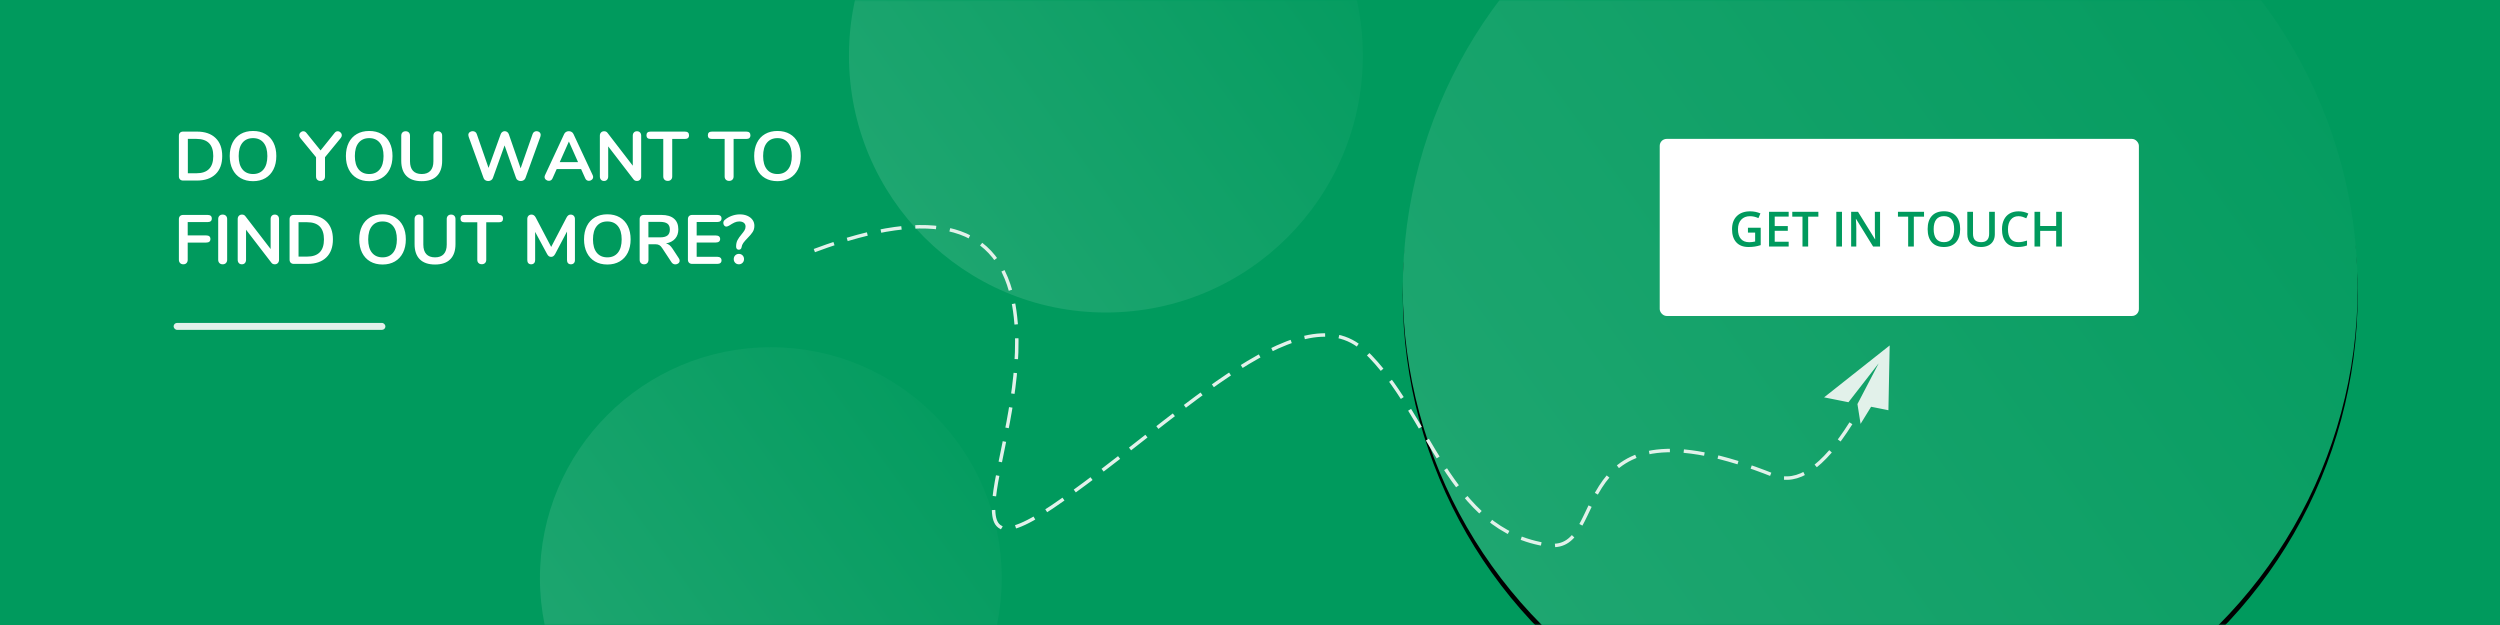 <?xml version="1.0" encoding="UTF-8"?>
<svg width="720px" height="180px" viewBox="0 0 720 180" version="1.1" xmlns="http://www.w3.org/2000/svg" xmlns:xlink="http://www.w3.org/1999/xlink">
    <!-- Generator: Sketch 61.2 (89653) - https://sketch.com -->
    <title>pp-cta-v1</title>
    <desc>Created with Sketch.</desc>
    <defs>
        <rect id="path-1" x="0" y="0" width="720" height="180"></rect>
        <linearGradient x1="97.585%" y1="-3.063%" x2="0%" y2="67.057%" id="linearGradient-3">
            <stop stop-color="#009A5D" offset="0%"></stop>
            <stop stop-color="#1EA670" offset="100%"></stop>
        </linearGradient>
        <circle id="path-4" cx="541.5" cy="83" r="137.5"></circle>
        <filter x="-16.7%" y="-16.0%" width="133.5%" height="133.5%" filterUnits="objectBoundingBox" id="filter-5">
            <feOffset dx="0" dy="2" in="SourceAlpha" result="shadowOffsetOuter1"></feOffset>
            <feGaussianBlur stdDeviation="15" in="shadowOffsetOuter1" result="shadowBlurOuter1"></feGaussianBlur>
            <feColorMatrix values="0 0 0 0 0   0 0 0 0 0.604   0 0 0 0 0.365  0 0 0 1 0" type="matrix" in="shadowBlurOuter1"></feColorMatrix>
        </filter>
    </defs>
    <g id="pp-cta-v1" stroke="none" stroke-width="1" fill="none" fill-rule="evenodd">
        <rect fill="#FFFFFF" x="0" y="0" width="720" height="180"></rect>
        <g id="Oval-+-Oval-+-Oval-Mask">
            <mask id="mask-2" fill="white">
                <use xlink:href="#path-1"></use>
            </mask>
            <use id="Mask" fill="#009A5D" xlink:href="#path-1"></use>
            <circle id="Oval" fill="url(#linearGradient-3)" mask="url(#mask-2)" cx="318.5" cy="16" r="74"></circle>
            <circle id="Oval" fill="url(#linearGradient-3)" mask="url(#mask-2)" cx="222" cy="166.5" r="66.5"></circle>
            <g id="Oval" mask="url(#mask-2)">
                <use fill="black" fill-opacity="1" filter="url(#filter-5)" xlink:href="#path-4"></use>
                <use fill="url(#linearGradient-3)" fill-rule="evenodd" xlink:href="#path-4"></use>
            </g>
        </g>
        <path d="M56.72,52 C59.027,52 60.817,51.383 62.09,50.15 C63.363,48.917 64,47.18 64,44.94 C64,42.713 63.363,40.983 62.09,39.75 C60.817,38.517 59.027,37.9 56.72,37.9 L56.72,37.9 L52.76,37.9 C52.373,37.9 52.07,38.007 51.85,38.22 C51.63,38.433 51.52,38.733 51.52,39.12 L51.52,39.12 L51.52,50.78 C51.52,51.167 51.63,51.467 51.85,51.68 C52.07,51.893 52.373,52 52.76,52 L52.76,52 L56.72,52 Z M56.56,49.9 L54.1,49.9 L54.1,40 L56.56,40 C59.8,40 61.42,41.647 61.42,44.94 C61.42,48.247 59.8,49.9 56.56,49.9 L56.56,49.9 Z M72.88,52.18 C74.24,52.18 75.423,51.887 76.43,51.3 C77.437,50.713 78.213,49.873 78.76,48.78 C79.307,47.687 79.58,46.407 79.58,44.94 C79.58,43.473 79.31,42.197 78.77,41.11 C78.23,40.023 77.457,39.187 76.45,38.6 C75.443,38.013 74.253,37.72 72.88,37.72 C71.507,37.72 70.313,38.013 69.3,38.6 C68.287,39.187 67.51,40.023 66.97,41.11 C66.43,42.197 66.16,43.473 66.16,44.94 C66.16,46.407 66.433,47.687 66.98,48.78 C67.527,49.873 68.303,50.713 69.31,51.3 C70.317,51.887 71.507,52.18 72.88,52.18 Z M72.88,50.12 C71.573,50.12 70.557,49.673 69.83,48.78 C69.103,47.887 68.74,46.607 68.74,44.94 C68.74,43.273 69.103,41.997 69.83,41.11 C70.557,40.223 71.573,39.78 72.88,39.78 C74.173,39.78 75.183,40.223 75.91,41.11 C76.637,41.997 77,43.273 77,44.94 C77,46.607 76.637,47.887 75.91,48.78 C75.183,49.673 74.173,50.12 72.88,50.12 Z M92.32,52.12 C92.693,52.12 93,52.007 93.24,51.78 C93.48,51.553 93.6,51.233 93.6,50.82 L93.6,50.82 L93.6,45.28 L98.14,39.74 C98.34,39.5 98.44,39.247 98.44,38.98 C98.44,38.66 98.32,38.383 98.08,38.15 C97.84,37.917 97.567,37.8 97.26,37.8 C96.927,37.8 96.64,37.947 96.4,38.24 L96.4,38.24 L92.32,43.32 L88.22,38.24 C87.98,37.947 87.693,37.8 87.36,37.8 C87.053,37.8 86.78,37.917 86.54,38.15 C86.3,38.383 86.18,38.66 86.18,38.98 C86.18,39.247 86.28,39.5 86.48,39.74 L86.48,39.74 L91.02,45.28 L91.02,50.82 C91.02,51.233 91.14,51.553 91.38,51.78 C91.62,52.007 91.933,52.12 92.32,52.12 Z M106.34,52.18 C107.7,52.18 108.883,51.887 109.89,51.3 C110.897,50.713 111.673,49.873 112.22,48.78 C112.767,47.687 113.04,46.407 113.04,44.94 C113.04,43.473 112.77,42.197 112.23,41.11 C111.69,40.023 110.917,39.187 109.91,38.6 C108.903,38.013 107.713,37.72 106.34,37.72 C104.967,37.72 103.773,38.013 102.76,38.6 C101.747,39.187 100.97,40.023 100.43,41.11 C99.89,42.197 99.62,43.473 99.62,44.94 C99.62,46.407 99.893,47.687 100.44,48.78 C100.987,49.873 101.763,50.713 102.77,51.3 C103.777,51.887 104.967,52.18 106.34,52.18 Z M106.34,50.12 C105.033,50.12 104.017,49.673 103.29,48.78 C102.563,47.887 102.2,46.607 102.2,44.94 C102.2,43.273 102.563,41.997 103.29,41.11 C104.017,40.223 105.033,39.78 106.34,39.78 C107.633,39.78 108.643,40.223 109.37,41.11 C110.097,41.997 110.46,43.273 110.46,44.94 C110.46,46.607 110.097,47.887 109.37,48.78 C108.643,49.673 107.633,50.12 106.34,50.12 Z M121.46,52.18 C123.38,52.18 124.84,51.677 125.84,50.67 C126.84,49.663 127.34,48.207 127.34,46.3 L127.34,46.3 L127.34,39.08 C127.34,38.693 127.227,38.383 127,38.15 C126.773,37.917 126.467,37.8 126.08,37.8 C125.693,37.8 125.387,37.917 125.16,38.15 C124.933,38.383 124.82,38.693 124.82,39.08 L124.82,39.08 L124.82,46.44 C124.82,47.64 124.533,48.553 123.96,49.18 C123.387,49.807 122.553,50.12 121.46,50.12 C120.353,50.12 119.513,49.81 118.94,49.19 C118.367,48.57 118.08,47.653 118.08,46.44 L118.08,46.44 L118.08,39.08 C118.08,38.693 117.967,38.383 117.74,38.15 C117.513,37.917 117.207,37.8 116.82,37.8 C116.433,37.8 116.127,37.917 115.9,38.15 C115.673,38.383 115.56,38.693 115.56,39.08 L115.56,39.08 L115.56,46.3 C115.56,48.22 116.06,49.68 117.06,50.68 C118.06,51.68 119.527,52.18 121.46,52.18 Z M149.98,52.14 C150.273,52.14 150.543,52.067 150.79,51.92 C151.037,51.773 151.213,51.567 151.32,51.3 L151.32,51.3 L155.62,39.4 C155.687,39.173 155.72,39 155.72,38.88 C155.72,38.547 155.603,38.28 155.37,38.08 C155.137,37.88 154.86,37.78 154.54,37.78 C154.287,37.78 154.057,37.847 153.85,37.98 C153.643,38.113 153.493,38.313 153.4,38.58 L153.4,38.58 L149.94,48.48 L146.54,38.66 C146.447,38.38 146.29,38.163 146.07,38.01 C145.85,37.857 145.613,37.78 145.36,37.78 C145.107,37.78 144.873,37.857 144.66,38.01 C144.447,38.163 144.293,38.373 144.2,38.64 L144.2,38.64 L140.7,48.36 L137.3,38.58 C137.207,38.313 137.053,38.113 136.84,37.98 C136.627,37.847 136.387,37.78 136.12,37.78 C135.787,37.78 135.497,37.88 135.25,38.08 C135.003,38.28 134.88,38.547 134.88,38.88 C134.88,39.027 134.913,39.2 134.98,39.4 L134.98,39.4 L139.28,51.3 C139.373,51.567 139.543,51.773 139.79,51.92 C140.037,52.067 140.307,52.14 140.6,52.14 C140.893,52.14 141.163,52.067 141.41,51.92 C141.657,51.773 141.833,51.567 141.94,51.3 L141.94,51.3 L145.32,41.88 L148.64,51.3 C148.733,51.567 148.907,51.773 149.16,51.92 C149.413,52.067 149.687,52.14 149.98,52.14 Z M169.6,52.08 C169.92,52.08 170.203,51.973 170.45,51.76 C170.697,51.547 170.82,51.287 170.82,50.98 C170.82,50.807 170.78,50.633 170.7,50.46 L170.7,50.46 L165.16,38.6 C165.04,38.333 164.857,38.13 164.61,37.99 C164.363,37.85 164.1,37.78 163.82,37.78 C163.54,37.78 163.277,37.85 163.03,37.99 C162.783,38.13 162.6,38.333 162.48,38.6 L162.48,38.6 L156.96,50.46 C156.88,50.633 156.84,50.807 156.84,50.98 C156.84,51.287 156.967,51.547 157.22,51.76 C157.473,51.973 157.753,52.08 158.06,52.08 C158.287,52.08 158.493,52.023 158.68,51.91 C158.867,51.797 159.013,51.62 159.12,51.38 L159.12,51.38 L160.32,48.7 L167.36,48.7 L168.56,51.38 C168.667,51.62 168.813,51.797 169,51.91 C169.187,52.023 169.387,52.08 169.6,52.08 Z M166.48,46.7 L161.2,46.7 L163.84,40.76 L166.48,46.7 Z M183.44,52.12 C183.8,52.12 184.093,52 184.32,51.76 C184.547,51.52 184.66,51.207 184.66,50.82 L184.66,50.82 L184.66,39.08 C184.66,38.693 184.55,38.383 184.33,38.15 C184.11,37.917 183.813,37.8 183.44,37.8 C183.08,37.8 182.79,37.917 182.57,38.15 C182.35,38.383 182.24,38.693 182.24,39.08 L182.24,39.08 L182.24,47.72 L174.96,38.26 C174.733,37.953 174.413,37.8 174,37.8 C173.627,37.8 173.327,37.917 173.1,38.15 C172.873,38.383 172.76,38.693 172.76,39.08 L172.76,39.08 L172.76,50.82 C172.76,51.207 172.867,51.52 173.08,51.76 C173.293,52 173.587,52.12 173.96,52.12 C174.333,52.12 174.627,52 174.84,51.76 C175.053,51.52 175.16,51.207 175.16,50.82 L175.16,50.82 L175.16,42.16 L182.46,51.66 C182.687,51.967 183.013,52.12 183.44,52.12 Z M192.32,52.1 C192.707,52.1 193.017,51.983 193.25,51.75 C193.483,51.517 193.6,51.207 193.6,50.82 L193.6,50.82 L193.6,40.02 L197.24,40.02 C198.04,40.02 198.44,39.667 198.44,38.96 C198.44,38.253 198.04,37.9 197.24,37.9 L197.24,37.9 L187.38,37.9 C186.58,37.9 186.18,38.253 186.18,38.96 C186.18,39.667 186.58,40.02 187.38,40.02 L187.38,40.02 L191.02,40.02 L191.02,50.82 C191.02,51.207 191.137,51.517 191.37,51.75 C191.603,51.983 191.92,52.1 192.32,52.1 Z M210,52.1 C210.387,52.1 210.697,51.983 210.93,51.75 C211.163,51.517 211.28,51.207 211.28,50.82 L211.28,50.82 L211.28,40.02 L214.92,40.02 C215.72,40.02 216.12,39.667 216.12,38.96 C216.12,38.253 215.72,37.9 214.92,37.9 L214.92,37.9 L205.06,37.9 C204.26,37.9 203.86,38.253 203.86,38.96 C203.86,39.667 204.26,40.02 205.06,40.02 L205.06,40.02 L208.7,40.02 L208.7,50.82 C208.7,51.207 208.817,51.517 209.05,51.75 C209.283,51.983 209.6,52.1 210,52.1 Z M223.92,52.18 C225.28,52.18 226.463,51.887 227.47,51.3 C228.477,50.713 229.253,49.873 229.8,48.78 C230.347,47.687 230.62,46.407 230.62,44.94 C230.62,43.473 230.35,42.197 229.81,41.11 C229.27,40.023 228.497,39.187 227.49,38.6 C226.483,38.013 225.293,37.72 223.92,37.72 C222.547,37.72 221.353,38.013 220.34,38.6 C219.327,39.187 218.55,40.023 218.01,41.11 C217.47,42.197 217.2,43.473 217.2,44.94 C217.2,46.407 217.473,47.687 218.02,48.78 C218.567,49.873 219.343,50.713 220.35,51.3 C221.357,51.887 222.547,52.18 223.92,52.18 Z M223.92,50.12 C222.613,50.12 221.597,49.673 220.87,48.78 C220.143,47.887 219.78,46.607 219.78,44.94 C219.78,43.273 220.143,41.997 220.87,41.11 C221.597,40.223 222.613,39.78 223.92,39.78 C225.213,39.78 226.223,40.223 226.95,41.11 C227.677,41.997 228.04,43.273 228.04,44.94 C228.04,46.607 227.677,47.887 226.95,48.78 C226.223,49.673 225.213,50.12 223.92,50.12 Z M52.8,76.12 C53.187,76.12 53.493,76 53.72,75.76 C53.947,75.52 54.06,75.207 54.06,74.82 L54.06,74.82 L54.06,69.86 L59.38,69.86 C60.193,69.86 60.6,69.52 60.6,68.84 C60.6,68.147 60.193,67.8 59.38,67.8 L59.38,67.8 L54.06,67.8 L54.06,63.96 L59.78,63.96 C60.593,63.96 61,63.62 61,62.94 C61,62.247 60.593,61.9 59.78,61.9 L59.78,61.9 L52.76,61.9 C52.373,61.9 52.07,62.007 51.85,62.22 C51.63,62.433 51.52,62.733 51.52,63.12 L51.52,63.12 L51.52,74.82 C51.52,75.207 51.637,75.52 51.87,75.76 C52.103,76 52.413,76.12 52.8,76.12 Z M64.12,76.12 C64.52,76.12 64.837,76 65.07,75.76 C65.303,75.52 65.42,75.207 65.42,74.82 L65.42,74.82 L65.42,63.08 C65.42,62.693 65.303,62.383 65.07,62.15 C64.837,61.917 64.52,61.8 64.12,61.8 C63.733,61.8 63.423,61.917 63.19,62.15 C62.957,62.383 62.84,62.693 62.84,63.08 L62.84,63.08 L62.84,74.82 C62.84,75.207 62.957,75.52 63.19,75.76 C63.423,76 63.733,76.12 64.12,76.12 Z M79.14,76.12 C79.5,76.12 79.793,76 80.02,75.76 C80.247,75.52 80.36,75.207 80.36,74.82 L80.36,74.82 L80.36,63.08 C80.36,62.693 80.25,62.383 80.03,62.15 C79.81,61.917 79.513,61.8 79.14,61.8 C78.78,61.8 78.49,61.917 78.27,62.15 C78.05,62.383 77.94,62.693 77.94,63.08 L77.94,63.08 L77.94,71.72 L70.66,62.26 C70.433,61.953 70.113,61.8 69.7,61.8 C69.327,61.8 69.027,61.917 68.8,62.15 C68.573,62.383 68.46,62.693 68.46,63.08 L68.46,63.08 L68.46,74.82 C68.46,75.207 68.567,75.52 68.78,75.76 C68.993,76 69.287,76.12 69.66,76.12 C70.033,76.12 70.327,76 70.54,75.76 C70.753,75.52 70.86,75.207 70.86,74.82 L70.86,74.82 L70.86,66.16 L78.16,75.66 C78.387,75.967 78.713,76.12 79.14,76.12 Z M88.6,76 C90.907,76 92.697,75.383 93.97,74.15 C95.243,72.917 95.88,71.18 95.88,68.94 C95.88,66.713 95.243,64.983 93.97,63.75 C92.697,62.517 90.907,61.9 88.6,61.9 L88.6,61.9 L84.64,61.9 C84.253,61.9 83.95,62.007 83.73,62.22 C83.51,62.433 83.4,62.733 83.4,63.12 L83.4,63.12 L83.4,74.78 C83.4,75.167 83.51,75.467 83.73,75.68 C83.95,75.893 84.253,76 84.64,76 L84.64,76 L88.6,76 Z M88.44,73.9 L85.98,73.9 L85.98,64 L88.44,64 C91.68,64 93.3,65.647 93.3,68.94 C93.3,72.247 91.68,73.9 88.44,73.9 L88.44,73.9 Z M110.18,76.18 C111.54,76.18 112.723,75.887 113.73,75.3 C114.737,74.713 115.513,73.873 116.06,72.78 C116.607,71.687 116.88,70.407 116.88,68.94 C116.88,67.473 116.61,66.197 116.07,65.11 C115.53,64.023 114.757,63.187 113.75,62.6 C112.743,62.013 111.553,61.72 110.18,61.72 C108.807,61.72 107.613,62.013 106.6,62.6 C105.587,63.187 104.81,64.023 104.27,65.11 C103.73,66.197 103.46,67.473 103.46,68.94 C103.46,70.407 103.733,71.687 104.28,72.78 C104.827,73.873 105.603,74.713 106.61,75.3 C107.617,75.887 108.807,76.18 110.18,76.18 Z M110.18,74.12 C108.873,74.12 107.857,73.673 107.13,72.78 C106.403,71.887 106.04,70.607 106.04,68.94 C106.04,67.273 106.403,65.997 107.13,65.11 C107.857,64.223 108.873,63.78 110.18,63.78 C111.473,63.78 112.483,64.223 113.21,65.11 C113.937,65.997 114.3,67.273 114.3,68.94 C114.3,70.607 113.937,71.887 113.21,72.78 C112.483,73.673 111.473,74.12 110.18,74.12 Z M125.3,76.18 C127.22,76.18 128.68,75.677 129.68,74.67 C130.68,73.663 131.18,72.207 131.18,70.3 L131.18,70.3 L131.18,63.08 C131.18,62.693 131.067,62.383 130.84,62.15 C130.613,61.917 130.307,61.8 129.92,61.8 C129.533,61.8 129.227,61.917 129,62.15 C128.773,62.383 128.66,62.693 128.66,63.08 L128.66,63.08 L128.66,70.44 C128.66,71.64 128.373,72.553 127.8,73.18 C127.227,73.807 126.393,74.12 125.3,74.12 C124.193,74.12 123.353,73.81 122.78,73.19 C122.207,72.57 121.92,71.653 121.92,70.44 L121.92,70.44 L121.92,63.08 C121.92,62.693 121.807,62.383 121.58,62.15 C121.353,61.917 121.047,61.8 120.66,61.8 C120.273,61.8 119.967,61.917 119.74,62.15 C119.513,62.383 119.4,62.693 119.4,63.08 L119.4,63.08 L119.4,70.3 C119.4,72.22 119.9,73.68 120.9,74.68 C121.9,75.68 123.367,76.18 125.3,76.18 Z M138.76,76.1 C139.147,76.1 139.457,75.983 139.69,75.75 C139.923,75.517 140.04,75.207 140.04,74.82 L140.04,74.82 L140.04,64.02 L143.68,64.02 C144.48,64.02 144.88,63.667 144.88,62.96 C144.88,62.253 144.48,61.9 143.68,61.9 L143.68,61.9 L133.82,61.9 C133.02,61.9 132.62,62.253 132.62,62.96 C132.62,63.667 133.02,64.02 133.82,64.02 L133.82,64.02 L137.46,64.02 L137.46,74.82 C137.46,75.207 137.577,75.517 137.81,75.75 C138.043,75.983 138.36,76.1 138.76,76.1 Z M164.42,76.12 C164.767,76.12 165.047,76.013 165.26,75.8 C165.473,75.587 165.58,75.293 165.58,74.92 L165.58,74.92 L165.58,63.08 C165.58,62.693 165.467,62.383 165.24,62.15 C165.013,61.917 164.713,61.8 164.34,61.8 C163.847,61.8 163.453,62.087 163.16,62.66 L163.16,62.66 L158.74,71.12 L154.3,62.66 C154.007,62.087 153.6,61.8 153.08,61.8 C152.707,61.8 152.41,61.917 152.19,62.15 C151.97,62.383 151.86,62.693 151.86,63.08 L151.86,63.08 L151.86,74.92 C151.86,75.293 151.96,75.587 152.16,75.8 C152.36,76.013 152.633,76.12 152.98,76.12 C153.327,76.12 153.603,76.01 153.81,75.79 C154.017,75.57 154.12,75.28 154.12,74.92 L154.12,74.92 L154.12,66.78 L157.54,73.12 C157.7,73.427 157.873,73.647 158.06,73.78 C158.247,73.913 158.467,73.98 158.72,73.98 C158.973,73.98 159.193,73.91 159.38,73.77 C159.567,73.63 159.74,73.413 159.9,73.12 L159.9,73.12 L163.3,66.68 L163.3,74.92 C163.3,75.293 163.4,75.587 163.6,75.8 C163.8,76.013 164.073,76.12 164.42,76.12 Z M174.92,76.18 C176.28,76.18 177.463,75.887 178.47,75.3 C179.477,74.713 180.253,73.873 180.8,72.78 C181.347,71.687 181.62,70.407 181.62,68.94 C181.62,67.473 181.35,66.197 180.81,65.11 C180.27,64.023 179.497,63.187 178.49,62.6 C177.483,62.013 176.293,61.72 174.92,61.72 C173.547,61.72 172.353,62.013 171.34,62.6 C170.327,63.187 169.55,64.023 169.01,65.11 C168.47,66.197 168.2,67.473 168.2,68.94 C168.2,70.407 168.473,71.687 169.02,72.78 C169.567,73.873 170.343,74.713 171.35,75.3 C172.357,75.887 173.547,76.18 174.92,76.18 Z M174.92,74.12 C173.613,74.12 172.597,73.673 171.87,72.78 C171.143,71.887 170.78,70.607 170.78,68.94 C170.78,67.273 171.143,65.997 171.87,65.11 C172.597,64.223 173.613,63.78 174.92,63.78 C176.213,63.78 177.223,64.223 177.95,65.11 C178.677,65.997 179.04,67.273 179.04,68.94 C179.04,70.607 178.677,71.887 177.95,72.78 C177.223,73.673 176.213,74.12 174.92,74.12 Z M194.5,76.14 C194.833,76.14 195.123,76.04 195.37,75.84 C195.617,75.64 195.74,75.387 195.74,75.08 C195.74,74.853 195.66,74.62 195.5,74.38 L195.5,74.38 L193.68,71.6 C193.4,71.173 193.113,70.84 192.82,70.6 C192.527,70.36 192.187,70.193 191.8,70.1 C192.933,69.9 193.81,69.45 194.43,68.75 C195.05,68.05 195.36,67.153 195.36,66.06 C195.36,64.713 194.943,63.683 194.11,62.97 C193.277,62.257 192.06,61.9 190.46,61.9 L190.46,61.9 L185.46,61.9 C185.073,61.9 184.77,62.007 184.55,62.22 C184.33,62.433 184.22,62.733 184.22,63.12 L184.22,63.12 L184.22,74.82 C184.22,75.22 184.337,75.537 184.57,75.77 C184.803,76.003 185.113,76.12 185.5,76.12 C185.887,76.12 186.193,76.003 186.42,75.77 C186.647,75.537 186.76,75.22 186.76,74.82 L186.76,74.82 L186.76,70.34 L188.72,70.34 C189.2,70.34 189.59,70.427 189.89,70.6 C190.19,70.773 190.473,71.073 190.74,71.5 L190.74,71.5 L193.4,75.54 C193.533,75.74 193.697,75.89 193.89,75.99 C194.083,76.09 194.287,76.14 194.5,76.14 Z M190.1,68.36 L186.74,68.36 L186.74,63.9 L190.1,63.9 C191.073,63.9 191.787,64.077 192.24,64.43 C192.693,64.783 192.92,65.347 192.92,66.12 C192.92,66.88 192.693,67.443 192.24,67.81 C191.787,68.177 191.073,68.36 190.1,68.36 L190.1,68.36 Z M206.58,76 C206.967,76 207.267,75.913 207.48,75.74 C207.693,75.567 207.8,75.32 207.8,75 C207.8,74.667 207.693,74.41 207.48,74.23 C207.267,74.05 206.967,73.96 206.58,73.96 L206.58,73.96 L200.64,73.96 L200.64,69.84 L206.18,69.84 C206.567,69.84 206.867,69.753 207.08,69.58 C207.293,69.407 207.4,69.16 207.4,68.84 C207.4,68.507 207.293,68.253 207.08,68.08 C206.867,67.907 206.567,67.82 206.18,67.82 L206.18,67.82 L200.64,67.82 L200.64,63.94 L206.58,63.94 C206.967,63.94 207.267,63.85 207.48,63.67 C207.693,63.49 207.8,63.233 207.8,62.9 C207.8,62.58 207.693,62.333 207.48,62.16 C207.267,61.987 206.967,61.9 206.58,61.9 L206.58,61.9 L199.36,61.9 C198.973,61.9 198.67,62.007 198.45,62.22 C198.23,62.433 198.12,62.733 198.12,63.12 L198.12,63.12 L198.12,74.78 C198.12,75.167 198.23,75.467 198.45,75.68 C198.67,75.893 198.973,76 199.36,76 L199.36,76 L206.58,76 Z M212.76,71.92 C212.973,71.92 213.15,71.863 213.29,71.75 C213.43,71.637 213.52,71.473 213.56,71.26 C213.627,70.78 213.797,70.35 214.07,69.97 C214.343,69.59 214.753,69.12 215.3,68.56 C215.94,67.92 216.427,67.343 216.76,66.83 C217.093,66.317 217.26,65.713 217.26,65.02 C217.26,64.38 217.083,63.813 216.73,63.32 C216.377,62.827 215.883,62.44 215.25,62.16 C214.617,61.88 213.893,61.74 213.08,61.74 C212.307,61.74 211.54,61.877 210.78,62.15 C210.02,62.423 209.36,62.8 208.8,63.28 C208.48,63.52 208.32,63.833 208.32,64.22 C208.32,64.5 208.403,64.743 208.57,64.95 C208.737,65.157 208.933,65.26 209.16,65.26 C209.373,65.26 209.647,65.167 209.98,64.98 C210.567,64.593 211.08,64.297 211.52,64.09 C211.96,63.883 212.42,63.78 212.9,63.78 C213.46,63.78 213.903,63.91 214.23,64.17 C214.557,64.43 214.72,64.78 214.72,65.22 C214.72,65.62 214.627,65.98 214.44,66.3 C214.253,66.62 213.96,67.02 213.56,67.5 C213.053,68.1 212.667,68.653 212.4,69.16 C212.133,69.667 212,70.287 212,71.02 C212,71.3 212.07,71.52 212.21,71.68 C212.35,71.84 212.533,71.92 212.76,71.92 Z M212.8,76.12 C213.213,76.12 213.563,75.977 213.85,75.69 C214.137,75.403 214.28,75.047 214.28,74.62 C214.28,74.193 214.14,73.837 213.86,73.55 C213.58,73.263 213.227,73.12 212.8,73.12 C212.373,73.12 212.02,73.263 211.74,73.55 C211.46,73.837 211.32,74.193 211.32,74.62 C211.32,75.047 211.46,75.403 211.74,75.69 C212.02,75.977 212.373,76.12 212.8,76.12 Z" id="DOYOUWANTTOFINDOUTMORE?" fill="#FFFFFF" fill-rule="nonzero"></path>
        <rect id="Rectangle" fill="#E2F1EA" x="50" y="93" width="61" height="2" rx="1"></rect>
        <g id="button" transform="translate(478, 40)">
            <rect id="Rectangle" fill="#FFFFFF" x="0" y="0" width="138" height="51" rx="2"></rect>
            <path d="M25.558,31.137 C26.2,31.137 26.798,31.096 27.352,31.014 C27.906,30.932 28.483,30.793 29.085,30.597 L29.085,30.597 L29.085,25.579 L25.407,25.579 L25.407,26.98 L27.479,26.98 L27.479,29.558 C26.877,29.69 26.312,29.756 25.783,29.756 C24.735,29.756 23.932,29.438 23.374,28.802 C22.815,28.167 22.536,27.238 22.536,26.017 C22.536,24.854 22.846,23.938 23.466,23.269 C24.086,22.599 24.929,22.264 25.995,22.264 C26.806,22.264 27.618,22.451 28.429,22.824 L28.429,22.824 L29.003,21.464 C28.069,21.063 27.08,20.862 26.036,20.862 C24.414,20.862 23.14,21.317 22.215,22.226 C21.29,23.135 20.827,24.394 20.827,26.003 C20.827,27.634 21.237,28.898 22.058,29.793 C22.878,30.689 24.045,31.137 25.558,31.137 Z M37.138,31 L37.138,29.612 L33.118,29.612 L33.118,26.475 L36.885,26.475 L36.885,25.107 L33.118,25.107 L33.118,22.387 L37.138,22.387 L37.138,21.006 L31.484,21.006 L31.484,31 L37.138,31 Z M42.75,31 L42.75,22.407 L45.689,22.407 L45.689,21.006 L38.177,21.006 L38.177,22.407 L41.116,22.407 L41.116,31 L42.75,31 Z M52.491,31 L52.491,21.006 L50.857,21.006 L50.857,31 L52.491,31 Z M56.613,31 L56.613,25.805 C56.613,25.103 56.581,24.328 56.518,23.48 L56.518,23.48 L56.483,23.036 L56.538,23.036 L61.453,31 L63.456,31 L63.456,21.006 L61.959,21.006 L61.959,26.242 C61.959,26.611 61.973,27.125 62,27.784 C62.027,28.442 62.046,28.824 62.055,28.929 L62.055,28.929 L62.014,28.929 L57.112,21.006 L55.13,21.006 L55.13,31 L56.613,31 Z M73.184,31 L73.184,22.407 L76.123,22.407 L76.123,21.006 L68.61,21.006 L68.61,22.407 L71.55,22.407 L71.55,31 L73.184,31 Z M81.852,31.137 C83.342,31.137 84.494,30.686 85.307,29.783 C86.121,28.881 86.527,27.616 86.527,25.989 C86.527,24.358 86.122,23.093 85.311,22.195 C84.499,21.298 83.351,20.849 81.865,20.849 C80.357,20.849 79.196,21.291 78.382,22.175 C77.569,23.059 77.162,24.326 77.162,25.976 C77.162,27.625 77.567,28.898 78.375,29.793 C79.184,30.689 80.343,31.137 81.852,31.137 Z M81.852,29.742 C80.876,29.742 80.14,29.424 79.644,28.789 C79.147,28.153 78.898,27.22 78.898,25.989 C78.898,24.763 79.148,23.834 79.647,23.2 C80.146,22.567 80.885,22.25 81.865,22.25 C82.836,22.25 83.566,22.567 84.056,23.2 C84.546,23.834 84.791,24.763 84.791,25.989 C84.791,27.233 84.544,28.17 84.049,28.799 C83.555,29.428 82.822,29.742 81.852,29.742 Z M92.509,31.137 C93.343,31.137 94.059,30.987 94.659,30.689 C95.258,30.39 95.716,29.964 96.033,29.411 C96.349,28.857 96.508,28.211 96.508,27.473 L96.508,27.473 L96.508,21.006 L94.874,21.006 L94.874,27.315 C94.874,28.933 94.104,29.742 92.563,29.742 C91.771,29.742 91.183,29.546 90.8,29.154 C90.417,28.762 90.226,28.154 90.226,27.329 L90.226,27.329 L90.226,21.006 L88.585,21.006 L88.585,27.445 C88.585,28.594 88.929,29.496 89.617,30.152 C90.305,30.809 91.269,31.137 92.509,31.137 Z M103.118,31.137 C104.112,31.137 105,30.989 105.784,30.692 L105.784,30.692 L105.784,29.291 C105.356,29.423 104.943,29.531 104.547,29.616 C104.15,29.7 103.74,29.742 103.316,29.742 C102.337,29.742 101.588,29.428 101.071,28.799 C100.554,28.17 100.295,27.243 100.295,26.017 C100.295,24.845 100.564,23.927 101.102,23.262 C101.639,22.596 102.378,22.264 103.316,22.264 C103.731,22.264 104.126,22.324 104.502,22.445 C104.878,22.566 105.235,22.706 105.572,22.865 L105.572,22.865 L106.16,21.505 C105.294,21.076 104.351,20.862 103.33,20.862 C102.359,20.862 101.514,21.07 100.794,21.484 C100.074,21.899 99.524,22.496 99.143,23.275 C98.763,24.055 98.572,24.964 98.572,26.003 C98.572,27.653 98.964,28.921 99.748,29.807 C100.532,30.694 101.655,31.137 103.118,31.137 Z M109.571,31 L109.571,26.495 L114.179,26.495 L114.179,31 L115.819,31 L115.819,21.006 L114.179,21.006 L114.179,25.094 L109.571,25.094 L109.571,21.006 L107.938,21.006 L107.938,31 L109.571,31 Z" id="GETINTOUCH" fill="#009A5D" fill-rule="nonzero"></path>
        </g>
        <path d="M235,72 C269.014,59.318 288.014,64.651 292,88 C297.98,123.024 269,169 303,146 C337,123 374,83 393,101 C412,119 417,153 446,157 C464.331,159.528 448.742,112.097 511,137 C517.667,139.667 525,134.667 533,122" id="Line" stroke="#E2F1EA" stroke-linecap="square" stroke-dasharray="5"></path>
        <g id="send" transform="translate(535.5, 111.5) rotate(-12) translate(-535.5, -111.5) translate(524, 100)" fill="#E2F1EA" fill-rule="nonzero">
            <polygon id="Path" transform="translate(11.5, 11.5) rotate(3) translate(-11.5, -11.5) " points="22 1 1 12.812 7.711 15.298 18.063 5.594 10.189 16.216 10.195 16.218 10.188 16.216 10.188 22 13.951 17.609 18.719 19.375"></polygon>
        </g>
    </g>
</svg>